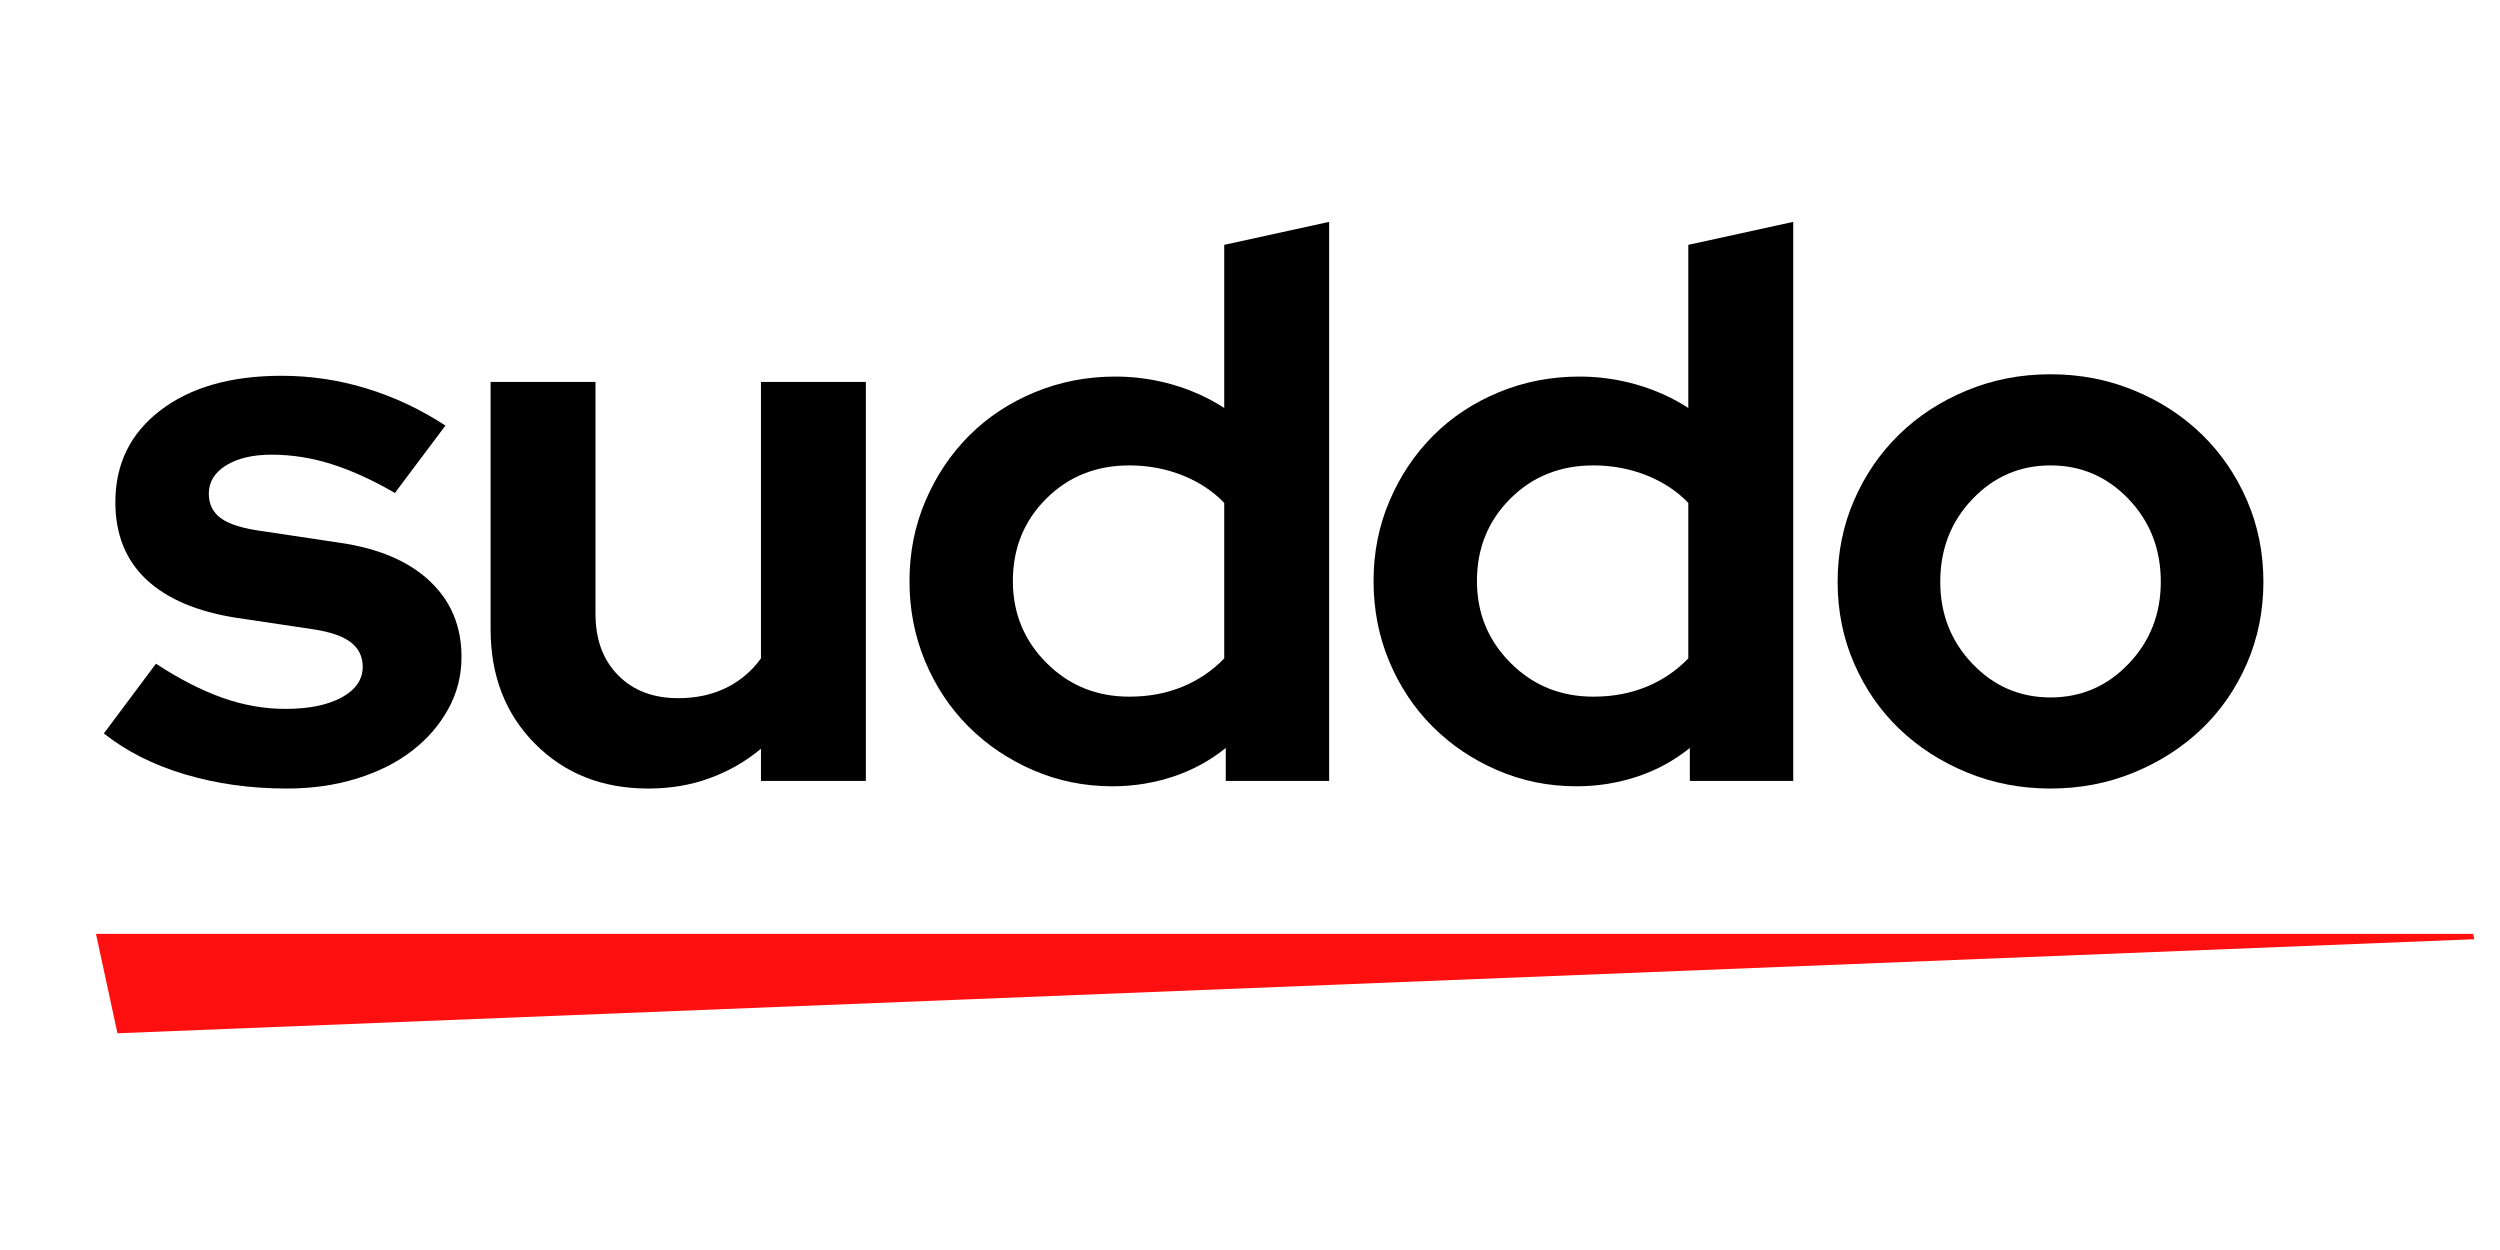 <svg xmlns="http://www.w3.org/2000/svg" xmlns:xlink="http://www.w3.org/1999/xlink" width="1200" zoomAndPan="magnify" viewBox="0 0 900 450" height="600" preserveAspectRatio="xMidYMid meet" version="1.0"><defs><g/><clipPath id="22eaefc7f4"><path d="M 34.543 336.184 L 890.875 336.184 L 890.875 371.98 L 34.543 371.98 Z M 34.543 336.184 " clip-rule="nonzero"/></clipPath><clipPath id="4dccaec564"><path d="M 34.543 336.184 L 42.285 371.977 L 890.773 338.121 L 890.289 336.184 Z M 34.543 336.184 " clip-rule="nonzero"/></clipPath></defs><g fill="#000000" fill-opacity="1"><g transform="translate(34.641, 281.126)"><g><path d="M 2.75 -17.094 L 21.5 -42.188 C 29.957 -36.664 37.953 -32.57 45.484 -29.906 C 53.023 -27.25 60.562 -25.922 68.094 -25.922 C 76.551 -25.922 83.305 -27.297 88.359 -30.047 C 93.41 -32.805 95.938 -36.484 95.938 -41.078 C 95.938 -44.754 94.508 -47.691 91.656 -49.891 C 88.812 -52.098 84.266 -53.664 78.016 -54.594 L 50.453 -58.719 C 36.297 -60.926 25.492 -65.52 18.047 -72.5 C 10.609 -79.488 6.891 -88.77 6.891 -100.344 C 6.891 -114.133 12.312 -125.164 23.156 -133.438 C 34 -141.707 48.52 -145.844 66.719 -145.844 C 77.195 -145.844 87.395 -144.32 97.312 -141.281 C 107.238 -138.25 116.707 -133.797 125.719 -127.922 L 107.516 -103.656 C 99.609 -108.25 92.07 -111.691 84.906 -113.984 C 77.738 -116.285 70.477 -117.438 63.125 -117.438 C 56.332 -117.438 50.867 -116.148 46.734 -113.578 C 42.598 -111.004 40.531 -107.602 40.531 -103.375 C 40.531 -99.52 42.047 -96.535 45.078 -94.422 C 48.109 -92.305 53.113 -90.789 60.094 -89.875 L 87.672 -85.734 C 101.641 -83.711 112.438 -79.117 120.062 -71.953 C 127.688 -64.785 131.5 -55.688 131.5 -44.656 C 131.5 -37.852 129.891 -31.555 126.672 -25.766 C 123.461 -19.984 119.098 -14.977 113.578 -10.75 C 108.066 -6.52 101.453 -3.211 93.734 -0.828 C 86.016 1.555 77.648 2.75 68.641 2.75 C 55.598 2.75 43.379 1.051 31.984 -2.344 C 20.586 -5.738 10.844 -10.656 2.75 -17.094 Z M 2.75 -17.094 "/></g></g></g><g fill="#000000" fill-opacity="1"><g transform="translate(162.835, 281.126)"><g><path d="M 51.547 -143.641 L 51.547 -60.094 C 51.547 -50.906 54.254 -43.555 59.672 -38.047 C 65.098 -32.535 72.316 -29.781 81.328 -29.781 C 87.766 -29.781 93.508 -31.02 98.562 -33.5 C 103.613 -35.977 107.797 -39.516 111.109 -44.109 L 111.109 -143.641 L 148.875 -143.641 L 148.875 0 L 111.109 0 L 111.109 -11.578 C 105.586 -6.984 99.426 -3.445 92.625 -0.969 C 85.832 1.508 78.484 2.75 70.578 2.75 C 54.035 2.75 40.43 -2.625 29.766 -13.375 C 19.109 -24.125 13.781 -37.863 13.781 -54.594 L 13.781 -143.641 Z M 51.547 -143.641 "/></g></g></g><g fill="#000000" fill-opacity="1"><g transform="translate(319.148, 281.126)"><g><path d="M 122.125 0 L 122.125 -11.859 C 116.426 -7.266 110.082 -3.816 103.094 -1.516 C 96.113 0.785 88.859 1.938 81.328 1.938 C 71.223 1.938 61.711 0.004 52.797 -3.859 C 43.879 -7.723 36.113 -12.961 29.5 -19.578 C 22.883 -26.191 17.691 -34 13.922 -43 C 10.148 -52.008 8.266 -61.66 8.266 -71.953 C 8.266 -82.242 10.191 -91.891 14.047 -100.891 C 17.91 -109.898 23.148 -117.711 29.766 -124.328 C 36.391 -130.953 44.25 -136.145 53.344 -139.906 C 62.438 -143.676 72.133 -145.562 82.438 -145.562 C 89.414 -145.562 96.258 -144.598 102.969 -142.672 C 109.676 -140.742 115.879 -137.941 121.578 -134.266 L 121.578 -192.984 L 159.344 -201.25 L 159.344 0 Z M 45.484 -71.953 C 45.484 -60.379 49.523 -50.547 57.609 -42.453 C 65.703 -34.367 75.629 -30.328 87.391 -30.328 C 94.379 -30.328 100.766 -31.52 106.547 -33.906 C 112.336 -36.301 117.348 -39.703 121.578 -44.109 L 121.578 -100.078 C 117.535 -104.305 112.523 -107.613 106.547 -110 C 100.578 -112.383 94.191 -113.578 87.391 -113.578 C 75.441 -113.578 65.469 -109.578 57.469 -101.578 C 49.477 -93.586 45.484 -83.711 45.484 -71.953 Z M 45.484 -71.953 "/></g></g></g><g fill="#000000" fill-opacity="1"><g transform="translate(486.213, 281.126)"><g><path d="M 122.125 0 L 122.125 -11.859 C 116.426 -7.266 110.082 -3.816 103.094 -1.516 C 96.113 0.785 88.859 1.938 81.328 1.938 C 71.223 1.938 61.711 0.004 52.797 -3.859 C 43.879 -7.723 36.113 -12.961 29.5 -19.578 C 22.883 -26.191 17.691 -34 13.922 -43 C 10.148 -52.008 8.266 -61.66 8.266 -71.953 C 8.266 -82.242 10.191 -91.891 14.047 -100.891 C 17.91 -109.898 23.148 -117.711 29.766 -124.328 C 36.391 -130.953 44.25 -136.145 53.344 -139.906 C 62.438 -143.676 72.133 -145.562 82.438 -145.562 C 89.414 -145.562 96.258 -144.598 102.969 -142.672 C 109.676 -140.742 115.879 -137.941 121.578 -134.266 L 121.578 -192.984 L 159.344 -201.25 L 159.344 0 Z M 45.484 -71.953 C 45.484 -60.379 49.523 -50.547 57.609 -42.453 C 65.703 -34.367 75.629 -30.328 87.391 -30.328 C 94.379 -30.328 100.766 -31.52 106.547 -33.906 C 112.336 -36.301 117.348 -39.703 121.578 -44.109 L 121.578 -100.078 C 117.535 -104.305 112.523 -107.613 106.547 -110 C 100.578 -112.383 94.191 -113.578 87.391 -113.578 C 75.441 -113.578 65.469 -109.578 57.469 -101.578 C 49.477 -93.586 45.484 -83.711 45.484 -71.953 Z M 45.484 -71.953 "/></g></g></g><g fill="#000000" fill-opacity="1"><g transform="translate(653.277, 281.126)"><g><path d="M 8.266 -71.672 C 8.266 -82.148 10.238 -91.938 14.188 -101.031 C 18.145 -110.133 23.566 -118.039 30.453 -124.75 C 37.348 -131.457 45.484 -136.738 54.859 -140.594 C 64.234 -144.457 74.25 -146.391 84.906 -146.391 C 95.57 -146.391 105.586 -144.457 114.953 -140.594 C 124.328 -136.738 132.461 -131.457 139.359 -124.75 C 146.254 -118.039 151.676 -110.133 155.625 -101.031 C 159.57 -91.938 161.547 -82.148 161.547 -71.672 C 161.547 -61.203 159.57 -51.414 155.625 -42.312 C 151.676 -33.219 146.254 -25.363 139.359 -18.75 C 132.461 -12.133 124.328 -6.895 114.953 -3.031 C 105.586 0.82 95.57 2.75 84.906 2.75 C 74.25 2.75 64.234 0.82 54.859 -3.031 C 45.484 -6.895 37.348 -12.133 30.453 -18.75 C 23.566 -25.363 18.145 -33.219 14.188 -42.312 C 10.238 -51.414 8.266 -61.203 8.266 -71.672 Z M 84.906 -30.047 C 95.938 -30.047 105.312 -34.086 113.031 -42.172 C 120.75 -50.266 124.609 -60.098 124.609 -71.672 C 124.609 -83.441 120.75 -93.367 113.031 -101.453 C 105.312 -109.535 95.938 -113.578 84.906 -113.578 C 73.883 -113.578 64.516 -109.535 56.797 -101.453 C 49.078 -93.367 45.219 -83.441 45.219 -71.672 C 45.219 -60.098 49.078 -50.266 56.797 -42.172 C 64.516 -34.086 73.883 -30.047 84.906 -30.047 Z M 84.906 -30.047 "/></g></g></g><g clip-path="url(#22eaefc7f4)"><g clip-path="url(#4dccaec564)"><path fill="#ff1010" d="M 34.543 336.184 L 890.734 336.184 L 890.734 371.98 L 34.543 371.98 Z M 34.543 336.184 " fill-opacity="1" fill-rule="nonzero"/></g></g></svg>